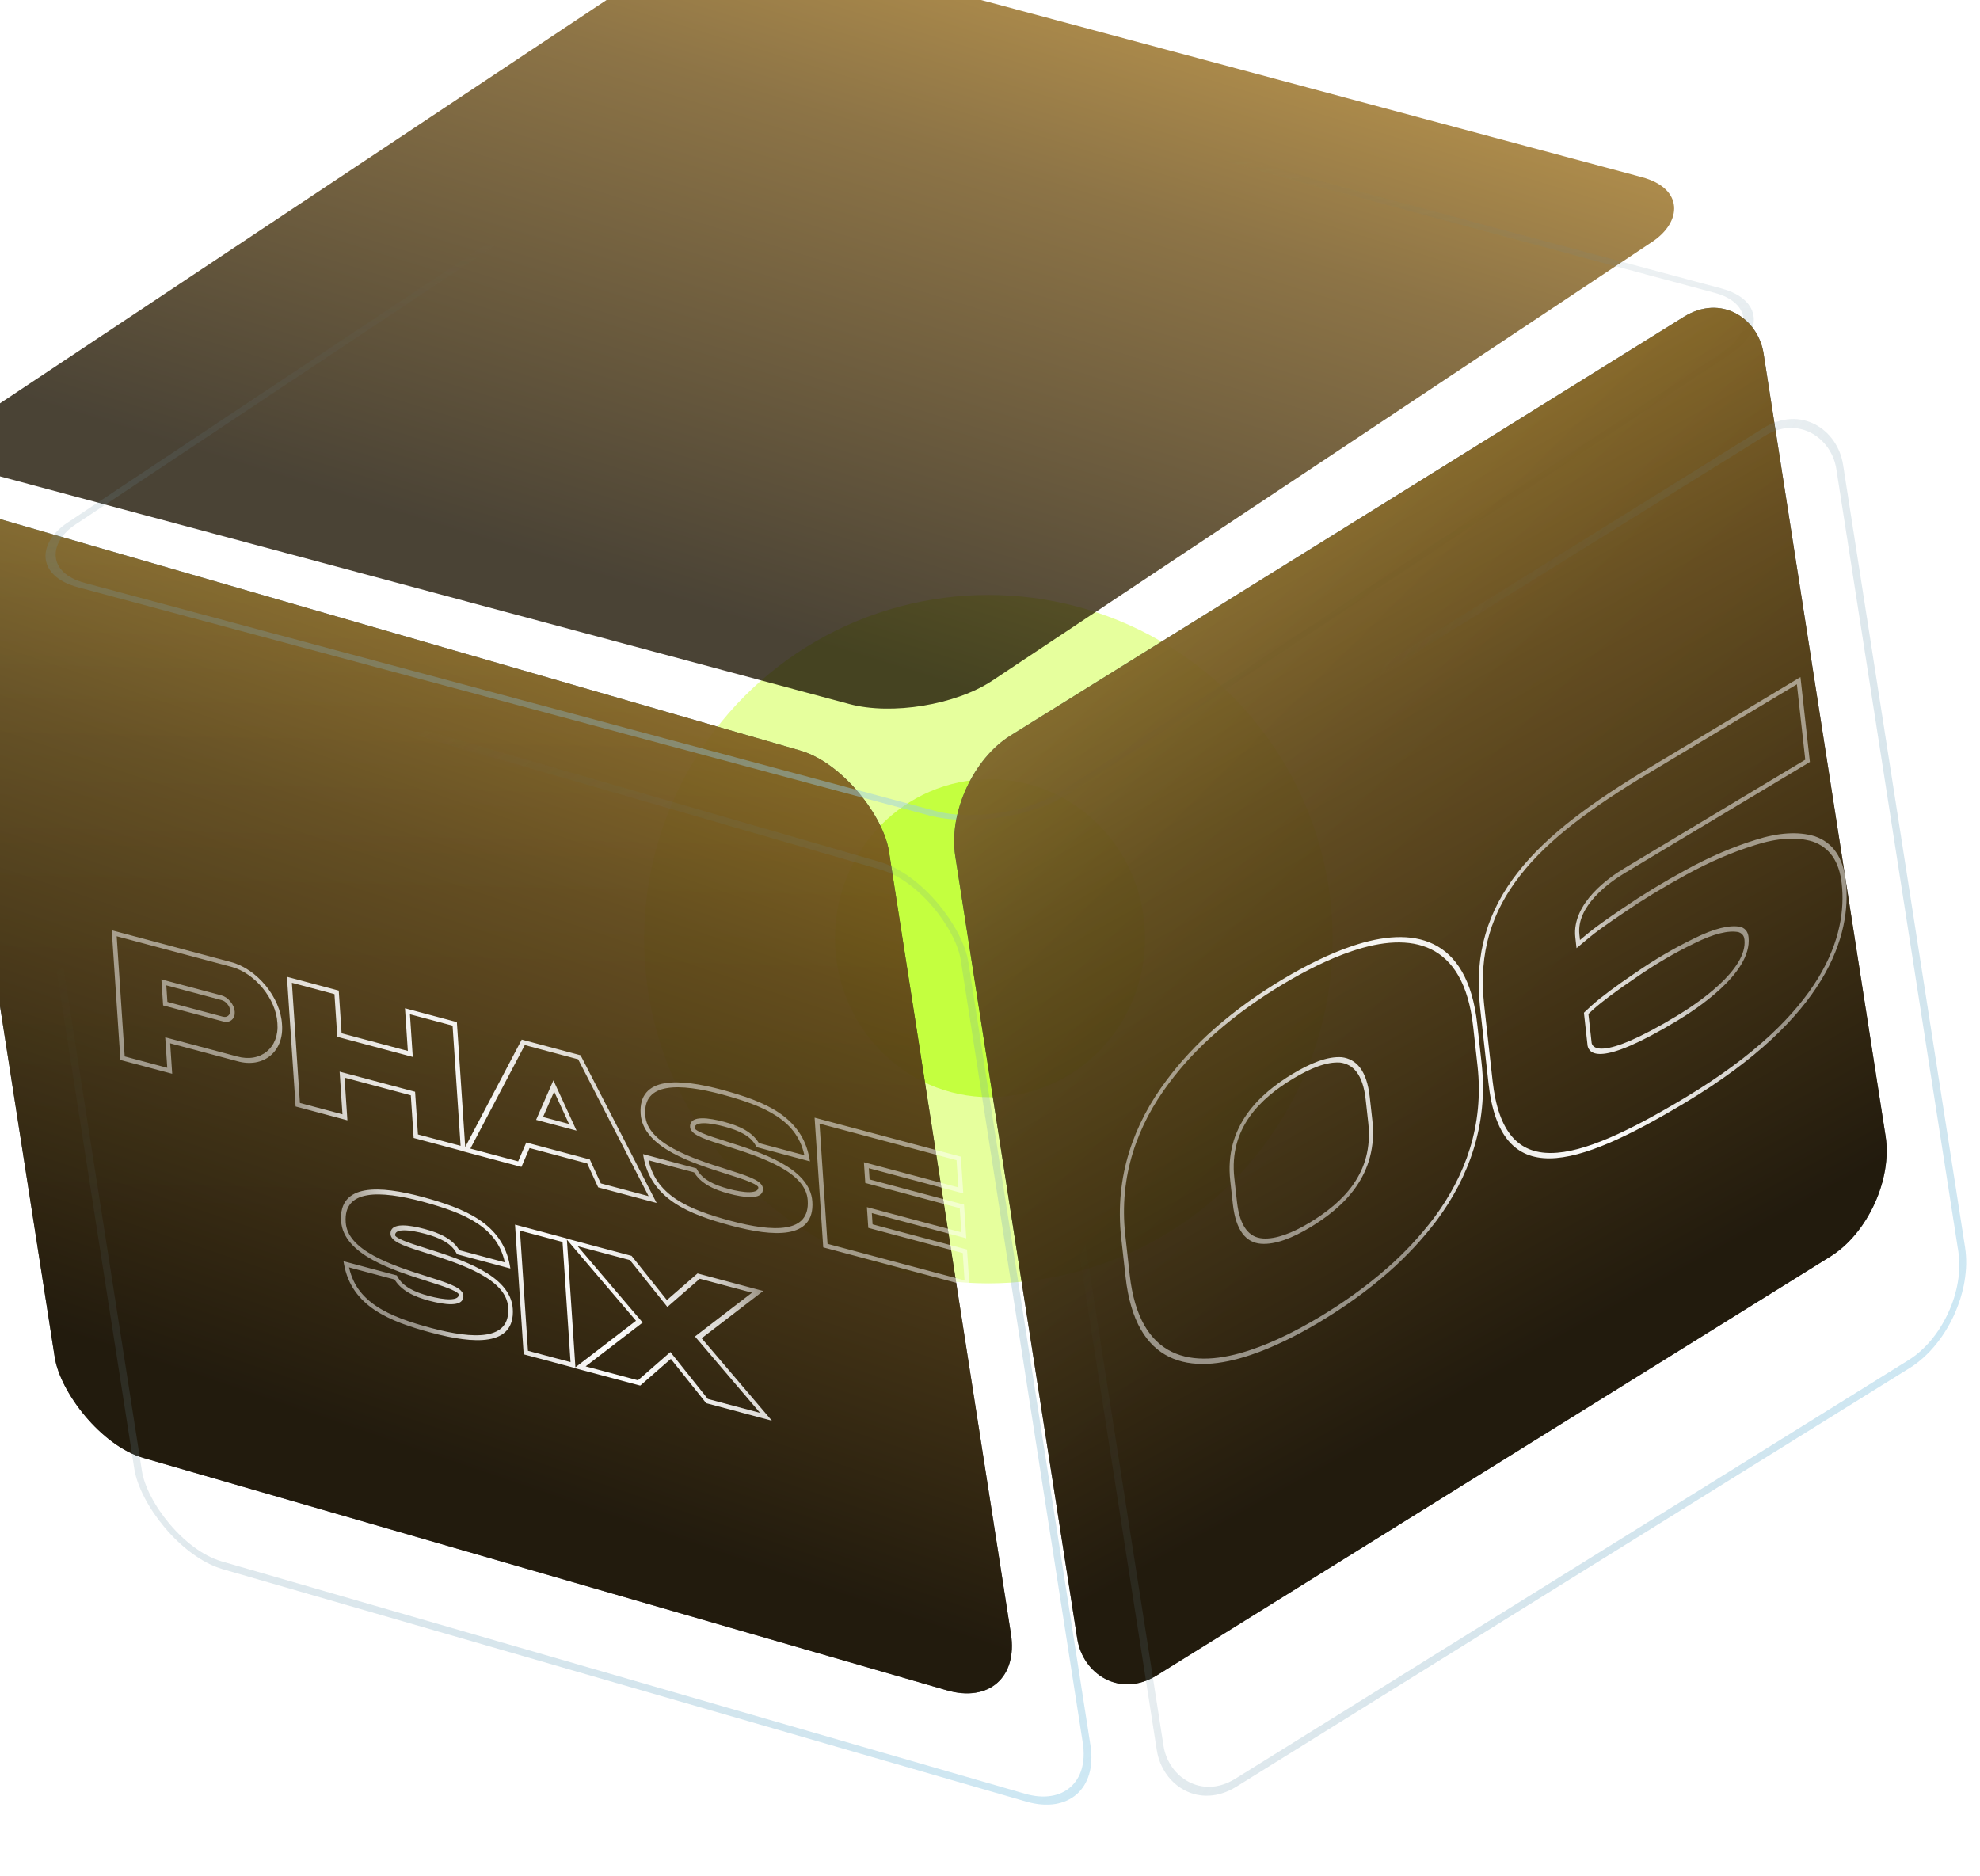 <svg width="249" height="236" viewBox="0 0 249 236" fill="none" xmlns="http://www.w3.org/2000/svg">
<g filter="url(#filter0_f_2859_4527)">
<circle cx="124.296" cy="118.122" r="43.294" fill="#D5FF5C" fill-opacity="0.6"/>
</g>
<g filter="url(#filter1_f_2859_4527)">
<ellipse cx="124.5" cy="118" rx="19.5" ry="20" fill="#ADFF00" fill-opacity="0.6"/>
</g>
<g filter="url(#filter2_i_2859_4527)">
<rect width="125.128" height="119.631" rx="10" transform="matrix(0.961 0.278 0.154 0.988 0 76.394)" fill="url(#paint0_linear_2859_4527)" fill-opacity="0.8"/>
<rect width="125.128" height="119.631" rx="10" transform="matrix(0.961 0.278 0.154 0.988 0 76.394)" fill="url(#paint1_linear_2859_4527)" fill-opacity="0.8"/>
</g>
<rect x="0.557" y="0.633" width="124.128" height="118.631" rx="9.5" transform="matrix(0.961 0.278 0.154 0.988 -0.075 76.247)" stroke="url(#paint2_linear_2859_4527)"/>
<mask id="path-5-outside-1_2859_4527" maskUnits="userSpaceOnUse" x="13.408" y="115.888" width="111.012" height="70.765" fill="black">
<rect fill="white" x="13.408" y="115.888" width="111.012" height="70.765"/>
<path d="M20.782 126.234L28.029 128.167C28.38 128.26 28.677 128.213 28.909 128.022C29.151 127.823 29.255 127.541 29.231 127.178C29.206 126.804 29.06 126.455 28.783 126.128C28.516 125.793 28.201 125.583 27.85 125.489L20.604 123.557L20.782 126.234ZM14.364 117.379L29.027 121.289C32.161 122.091 35.004 125.525 35.175 128.763C35.437 132.014 32.959 134.052 29.819 133.169L21.089 130.841L21.345 134.677L15.412 133.094L14.364 117.379ZM51.931 137.538L43.02 135.162L43.378 140.529L37.445 138.947L36.397 123.232L42.33 124.814L42.688 130.181L51.599 132.557L51.242 127.19L57.186 128.776L58.234 144.491L52.289 142.905L51.931 137.538ZM69.641 136.587L67.855 140.671L72.034 141.785L69.641 136.587ZM58.688 144.635L65.805 131.097L72.859 132.978L82.07 150.87L75.39 149.089L74.01 146.079L66.39 144.047L65.369 146.416L58.688 144.635ZM87.073 141.833C87.119 142.523 88.971 143.109 91.368 143.863C95.629 145.217 101.617 147.113 101.868 151.05C102.167 155.54 97.256 155.276 91.912 153.85C86.578 152.417 82.106 150.569 81.215 145.543L87.431 147.2C88.192 148.597 89.787 149.333 91.644 149.828C93.489 150.32 95.733 150.608 95.652 149.392C95.606 148.703 93.753 148.105 91.356 147.351C87.095 145.997 81.108 144.101 80.857 140.176C80.558 135.686 85.468 135.938 90.813 137.364C96.148 138.821 100.617 140.621 101.51 145.683L95.294 144.025C94.532 142.605 92.939 141.893 91.082 141.398C89.236 140.905 86.99 140.582 87.073 141.833ZM103.799 156.664L102.752 140.949L120.563 145.699L120.831 149.721L108.953 146.554L109.087 148.565L120.965 151.732L121.208 155.369L109.33 152.201L109.464 154.213L121.342 157.38L121.611 161.414L103.799 156.664ZM49.401 155.309C49.447 155.998 51.299 156.584 53.696 157.338C57.957 158.693 63.945 160.588 64.196 164.525C64.496 169.015 59.584 168.751 54.24 167.326C48.906 165.892 44.434 164.045 43.543 159.018L49.759 160.676C50.52 162.073 52.115 162.808 53.972 163.303C55.817 163.796 58.061 164.084 57.98 162.868C57.934 162.178 56.081 161.58 53.684 160.826C49.423 159.472 43.436 157.577 43.185 153.651C42.886 149.161 47.796 149.414 53.141 150.839C58.476 152.296 62.945 154.096 63.838 159.158L57.622 157.501C56.86 156.08 55.267 155.368 53.41 154.873C51.564 154.381 49.318 154.057 49.401 155.309ZM65.078 154.401L71.012 155.983L72.059 171.699L66.126 170.116L65.078 154.401ZM83.899 163.945L87.862 160.5L95.278 162.478L87.82 168.206L96.326 178.193L88.909 176.215L84.334 170.481L80.372 173.938L72.944 171.957L80.403 166.229L71.896 156.242L79.324 158.223L83.899 163.945Z"/>
</mask>
<path d="M20.782 126.234L20.492 126.157L20.512 126.456L20.802 126.534L20.782 126.234ZM28.783 126.128L28.587 126.279L28.597 126.291L28.783 126.128ZM20.604 123.557L20.584 123.257L20.294 123.18L20.314 123.479L20.604 123.557ZM14.364 117.379L14.344 117.08L14.054 117.003L14.074 117.302L14.364 117.379ZM29.027 121.289L29.047 121.589L29.05 121.59L29.027 121.289ZM35.175 128.763L34.885 128.682L34.886 128.69L35.175 128.763ZM29.819 133.169L29.803 132.871L29.799 132.87L29.819 133.169ZM21.089 130.841L21.069 130.542L20.779 130.465L20.799 130.764L21.089 130.841ZM21.345 134.677L21.365 134.976L21.655 135.053L21.635 134.754L21.345 134.677ZM15.412 133.094L15.122 133.017L15.142 133.316L15.432 133.394L15.412 133.094ZM20.802 126.534L28.049 128.466L28.009 127.867L20.762 125.935L20.802 126.534ZM28.049 128.466C28.476 128.58 28.845 128.522 29.128 128.289L28.69 127.756C28.509 127.905 28.284 127.941 28.009 127.867L28.049 128.466ZM29.128 128.289C29.421 128.048 29.55 127.698 29.521 127.255L28.941 127.101C28.96 127.383 28.882 127.598 28.69 127.756L29.128 128.289ZM29.521 127.255C29.491 126.803 29.31 126.367 28.969 125.965L28.597 126.291C28.811 126.543 28.921 126.804 28.941 127.101L29.521 127.255ZM28.978 125.977C28.651 125.566 28.258 125.304 27.83 125.19L27.87 125.788C28.145 125.862 28.38 126.02 28.587 126.279L28.978 125.977ZM27.83 125.19L20.584 123.257L20.623 123.856L27.87 125.788L27.83 125.19ZM20.314 123.479L20.492 126.157L21.072 126.312L20.893 123.634L20.314 123.479ZM14.384 117.679L29.047 121.589L29.007 120.99L14.344 117.08L14.384 117.679ZM29.05 121.59C32.023 122.35 34.723 125.613 34.885 128.682L35.465 128.845C35.285 125.437 32.299 121.832 29.004 120.989L29.05 121.59ZM34.886 128.69C35.133 131.772 32.78 133.708 29.803 132.871L29.835 133.468C33.138 134.397 35.74 132.257 35.465 128.836L34.886 128.69ZM29.799 132.87L21.069 130.542L21.109 131.141L29.839 133.469L29.799 132.87ZM20.799 130.764L21.055 134.599L21.635 134.754L21.379 130.919L20.799 130.764ZM21.325 134.377L15.392 132.795L15.432 133.394L21.365 134.976L21.325 134.377ZM15.701 133.172L14.654 117.456L14.074 117.302L15.122 133.017L15.701 133.172ZM51.931 137.538L52.221 137.616L52.201 137.316L51.911 137.239L51.931 137.538ZM43.02 135.162L43 134.863L42.71 134.785L42.73 135.085L43.02 135.162ZM43.378 140.529L43.398 140.828L43.688 140.906L43.668 140.606L43.378 140.529ZM37.445 138.947L37.155 138.87L37.175 139.169L37.465 139.246L37.445 138.947ZM36.397 123.232L36.377 122.932L36.087 122.855L36.107 123.154L36.397 123.232ZM42.33 124.814L42.62 124.891L42.6 124.592L42.31 124.515L42.33 124.814ZM42.688 130.181L42.398 130.104L42.418 130.403L42.708 130.48L42.688 130.181ZM51.599 132.557L51.619 132.857L51.909 132.934L51.889 132.635L51.599 132.557ZM51.242 127.19L51.222 126.891L50.932 126.814L50.952 127.113L51.242 127.19ZM57.186 128.776L57.476 128.853L57.456 128.553L57.166 128.476L57.186 128.776ZM58.234 144.491L58.254 144.79L58.544 144.867L58.524 144.568L58.234 144.491ZM52.289 142.905L51.999 142.828L52.019 143.127L52.309 143.205L52.289 142.905ZM51.911 137.239L43 134.863L43.04 135.461L51.951 137.838L51.911 137.239ZM42.73 135.085L43.088 140.452L43.668 140.606L43.31 135.239L42.73 135.085ZM43.358 140.23L37.425 138.648L37.465 139.246L43.398 140.828L43.358 140.23ZM37.735 139.024L36.687 123.309L36.107 123.154L37.155 138.87L37.735 139.024ZM36.417 123.531L42.35 125.113L42.31 124.515L36.377 122.932L36.417 123.531ZM42.041 124.737L42.398 130.104L42.978 130.258L42.62 124.891L42.041 124.737ZM42.708 130.48L51.619 132.857L51.579 132.258L42.668 129.882L42.708 130.48ZM51.889 132.635L51.532 127.268L50.952 127.113L51.309 132.48L51.889 132.635ZM51.262 127.49L57.206 129.075L57.166 128.476L51.222 126.891L51.262 127.49ZM56.896 128.698L57.944 144.413L58.524 144.568L57.476 128.853L56.896 128.698ZM58.214 144.191L52.269 142.606L52.309 143.205L58.254 144.79L58.214 144.191ZM52.579 142.983L52.221 137.616L51.642 137.461L51.999 142.828L52.579 142.983ZM69.641 136.587L69.895 136.532L69.594 135.877L69.37 136.391L69.641 136.587ZM67.855 140.671L67.584 140.474L67.42 140.849L67.875 140.97L67.855 140.671ZM72.034 141.785L72.053 142.084L72.507 142.205L72.288 141.729L72.034 141.785ZM58.688 144.635L58.423 144.425L58.224 144.805L58.708 144.934L58.688 144.635ZM65.805 131.097L65.785 130.797L65.611 130.751L65.54 130.887L65.805 131.097ZM72.859 132.978L73.105 132.904L73.012 132.725L72.839 132.679L72.859 132.978ZM82.07 150.87L82.091 151.169L82.575 151.299L82.317 150.797L82.07 150.87ZM75.39 149.089L75.135 149.144L75.224 149.338L75.41 149.388L75.39 149.089ZM74.01 146.079L74.265 146.024L74.176 145.829L73.99 145.78L74.01 146.079ZM66.39 144.047L66.37 143.748L66.184 143.698L66.118 143.852L66.39 144.047ZM65.369 146.416L65.389 146.716L65.575 146.765L65.641 146.612L65.369 146.416ZM69.37 136.391L67.584 140.474L68.126 140.867L69.912 136.784L69.37 136.391ZM67.875 140.97L72.053 142.084L72.014 141.486L67.835 140.371L67.875 140.97ZM72.288 141.729L69.895 136.532L69.386 136.643L71.779 141.841L72.288 141.729ZM58.953 144.844L66.07 131.306L65.54 130.887L58.423 144.425L58.953 144.844ZM65.825 131.396L72.879 133.277L72.839 132.679L65.785 130.797L65.825 131.396ZM72.613 133.051L81.825 150.943L82.317 150.797L73.105 132.904L72.613 133.051ZM82.05 150.571L75.37 148.789L75.41 149.388L82.091 151.169L82.05 150.571ZM75.645 149.033L74.265 146.024L73.755 146.134L75.135 149.144L75.645 149.033ZM73.99 145.78L66.37 143.748L66.41 144.346L74.03 146.378L73.99 145.78ZM66.118 143.852L65.097 146.221L65.641 146.612L66.662 144.242L66.118 143.852ZM65.349 146.117L58.668 144.335L58.708 144.934L65.389 146.716L65.349 146.117ZM91.368 143.863L91.363 143.568L91.362 143.568L91.368 143.863ZM101.868 151.05L101.578 150.972L101.578 150.973L101.868 151.05ZM91.912 153.85L91.931 154.15L91.932 154.15L91.912 153.85ZM81.215 145.543L81.195 145.243L80.868 145.156L80.929 145.501L81.215 145.543ZM87.431 147.2L87.672 147.118L87.579 146.946L87.411 146.901L87.431 147.2ZM91.356 147.351L91.361 147.646L91.362 147.646L91.356 147.351ZM80.857 140.176L81.147 140.254L81.147 140.253L80.857 140.176ZM90.813 137.364L90.794 137.065L90.793 137.064L90.813 137.364ZM101.51 145.683L101.53 145.982L101.857 146.069L101.796 145.724L101.51 145.683ZM95.294 144.025L95.052 144.106L95.145 144.28L95.314 144.325L95.294 144.025ZM86.784 141.756C86.806 142.099 87.06 142.376 87.316 142.569C87.576 142.765 87.922 142.941 88.314 143.108C89.102 143.443 90.183 143.783 91.374 144.158L91.362 143.568C90.157 143.188 89.114 142.859 88.365 142.54C87.988 142.38 87.713 142.234 87.538 142.101C87.359 141.967 87.363 141.913 87.363 141.911L86.784 141.756ZM91.374 144.158C93.513 144.838 96.039 145.641 98.061 146.754C99.071 147.311 99.927 147.93 100.54 148.626C101.144 149.31 101.521 150.078 101.578 150.972L102.158 151.128C102.089 150.054 101.624 149.108 100.901 148.287C100.188 147.478 99.234 146.8 98.182 146.221C96.082 145.064 93.484 144.242 91.363 143.568L91.374 144.158ZM101.578 150.973C101.649 152.034 101.412 152.798 100.949 153.338C100.483 153.88 99.775 154.209 98.876 154.362C97.071 154.67 94.555 154.261 91.892 153.551L91.932 154.15C94.613 154.865 97.225 155.301 99.137 154.974C100.096 154.811 100.894 154.453 101.431 153.827C101.972 153.198 102.237 152.311 102.158 151.127L101.578 150.973ZM91.892 153.551C89.225 152.834 86.825 152.026 84.988 150.796C84.076 150.185 83.313 149.477 82.726 148.633C82.14 147.791 81.715 146.792 81.5 145.584L80.929 145.501C81.161 146.806 81.628 147.924 82.298 148.886C82.967 149.847 83.822 150.633 84.806 151.292C86.762 152.601 89.264 153.433 91.931 154.15L91.892 153.551ZM81.235 145.842L87.451 147.5L87.411 146.901L81.195 145.243L81.235 145.842ZM87.19 147.283C87.623 148.078 88.286 148.667 89.058 149.115C89.826 149.56 90.724 149.877 91.664 150.127L91.624 149.529C90.707 149.284 89.878 148.986 89.194 148.59C88.515 148.197 88 147.719 87.672 147.118L87.19 147.283ZM91.664 150.127C92.596 150.376 93.649 150.579 94.468 150.56C94.876 150.55 95.248 150.485 95.517 150.324C95.792 150.159 95.969 149.885 95.942 149.47L95.362 149.315C95.375 149.508 95.302 149.654 95.122 149.761C94.935 149.873 94.646 149.933 94.273 149.942C93.528 149.959 92.537 149.772 91.624 149.529L91.664 150.127ZM95.942 149.47C95.919 149.127 95.666 148.849 95.41 148.655C95.151 148.459 94.804 148.281 94.412 148.113C93.624 147.774 92.543 147.431 91.35 147.056L91.362 147.646C92.567 148.025 93.61 148.358 94.359 148.679C94.736 148.841 95.011 148.988 95.186 149.122C95.365 149.257 95.362 149.312 95.362 149.315L95.942 149.47ZM91.351 147.056C89.211 146.376 86.685 145.573 84.663 144.461C83.653 143.905 82.797 143.287 82.184 142.593C81.581 141.91 81.204 141.145 81.147 140.254L80.567 140.097C80.635 141.169 81.101 142.113 81.824 142.932C82.537 143.739 83.491 144.416 84.542 144.994C86.642 146.149 89.24 146.972 91.361 147.646L91.351 147.056ZM81.147 140.253C81.076 139.192 81.313 138.427 81.776 137.886C82.242 137.342 82.95 137.012 83.849 136.857C85.654 136.547 88.17 136.953 90.833 137.663L90.793 137.064C88.111 136.349 85.499 135.916 83.588 136.245C82.629 136.411 81.831 136.77 81.294 137.397C80.753 138.027 80.488 138.914 80.567 140.098L81.147 140.253ZM90.831 137.662C93.5 138.392 95.9 139.194 97.737 140.42C98.649 141.028 99.411 141.734 99.998 142.579C100.584 143.422 101.01 144.424 101.225 145.642L101.796 145.724C101.564 144.411 101.096 143.29 100.426 142.327C99.757 141.364 98.902 140.58 97.918 139.923C95.963 138.619 93.46 137.793 90.794 137.065L90.831 137.662ZM101.49 145.384L95.274 143.726L95.314 144.325L101.53 145.982L101.49 145.384ZM95.536 143.945C95.103 143.137 94.439 142.546 93.665 142.102C92.897 141.66 92 141.348 91.062 141.098L91.102 141.697C92.02 141.942 92.848 142.234 93.531 142.627C94.209 143.017 94.723 143.494 95.052 144.106L95.536 143.945ZM91.062 141.098C90.131 140.85 89.077 140.638 88.258 140.653C87.849 140.66 87.476 140.724 87.207 140.887C86.93 141.055 86.755 141.335 86.784 141.756L87.363 141.911C87.35 141.706 87.425 141.557 87.603 141.449C87.789 141.337 88.077 141.277 88.45 141.271C89.195 141.257 90.186 141.453 91.102 141.697L91.062 141.098ZM103.799 156.664L103.51 156.587L103.53 156.886L103.819 156.964L103.799 156.664ZM102.752 140.949L102.732 140.65L102.442 140.573L102.462 140.872L102.752 140.949ZM120.563 145.699L120.853 145.776L120.833 145.477L120.543 145.4L120.563 145.699ZM120.831 149.721L120.851 150.021L121.141 150.098L121.121 149.799L120.831 149.721ZM108.953 146.554L108.933 146.254L108.643 146.177L108.663 146.477L108.953 146.554ZM109.087 148.565L108.797 148.488L108.817 148.787L109.107 148.864L109.087 148.565ZM120.965 151.732L121.255 151.81L121.235 151.51L120.945 151.433L120.965 151.732ZM121.208 155.369L121.228 155.668L121.517 155.746L121.498 155.446L121.208 155.369ZM109.33 152.201L109.31 151.902L109.02 151.825L109.04 152.124L109.33 152.201ZM109.464 154.213L109.174 154.135L109.194 154.435L109.484 154.512L109.464 154.213ZM121.342 157.38L121.632 157.457L121.612 157.158L121.322 157.081L121.342 157.38ZM121.611 161.414L121.631 161.713L121.92 161.791L121.901 161.491L121.611 161.414ZM104.089 156.742L103.042 141.027L102.462 140.872L103.51 156.587L104.089 156.742ZM102.772 141.249L120.583 145.998L120.543 145.4L102.732 140.65L102.772 141.249ZM120.273 145.622L120.541 149.644L121.121 149.799L120.853 145.776L120.273 145.622ZM120.811 149.422L108.933 146.254L108.973 146.853L120.851 150.021L120.811 149.422ZM108.663 146.477L108.797 148.488L109.377 148.642L109.243 146.631L108.663 146.477ZM109.107 148.864L120.985 152.032L120.945 151.433L109.067 148.266L109.107 148.864ZM120.675 151.655L120.918 155.292L121.498 155.446L121.255 151.81L120.675 151.655ZM121.188 155.07L109.31 151.902L109.35 152.501L121.228 155.668L121.188 155.07ZM109.04 152.124L109.174 154.135L109.754 154.29L109.62 152.279L109.04 152.124ZM109.484 154.512L121.362 157.679L121.322 157.081L109.444 153.913L109.484 154.512ZM121.052 157.303L121.321 161.337L121.901 161.491L121.632 157.457L121.052 157.303ZM121.591 161.115L103.78 156.365L103.819 156.964L121.631 161.713L121.591 161.115ZM53.696 157.338L53.691 157.043L53.69 157.043L53.696 157.338ZM64.196 164.525L63.906 164.447L63.906 164.448L64.196 164.525ZM54.24 167.326L54.259 167.625L54.26 167.625L54.24 167.326ZM43.543 159.018L43.523 158.718L43.196 158.631L43.258 158.977L43.543 159.018ZM49.759 160.676L50 160.593L49.907 160.421L49.739 160.376L49.759 160.676ZM53.684 160.826L53.69 161.121L53.69 161.122L53.684 160.826ZM43.185 153.651L43.475 153.729L43.475 153.728L43.185 153.651ZM53.141 150.839L53.123 150.54L53.121 150.539L53.141 150.839ZM63.838 159.158L63.858 159.458L64.185 159.545L64.124 159.2L63.838 159.158ZM57.622 157.501L57.38 157.581L57.473 157.755L57.642 157.8L57.622 157.501ZM49.112 155.231C49.135 155.574 49.388 155.852 49.644 156.045C49.904 156.24 50.25 156.416 50.642 156.583C51.43 156.918 52.511 157.259 53.703 157.633L53.69 157.043C52.485 156.664 51.442 156.334 50.693 156.016C50.316 155.855 50.041 155.709 49.866 155.577C49.687 155.442 49.691 155.388 49.691 155.386L49.112 155.231ZM53.702 157.633C55.841 158.313 58.367 159.116 60.389 160.23C61.399 160.786 62.255 161.405 62.868 162.101C63.472 162.786 63.849 163.553 63.906 164.447L64.486 164.604C64.418 163.529 63.952 162.583 63.229 161.762C62.516 160.953 61.562 160.276 60.51 159.697C58.41 158.54 55.812 157.717 53.691 157.043L53.702 157.633ZM63.906 164.448C63.977 165.509 63.74 166.273 63.277 166.813C62.811 167.355 62.103 167.684 61.204 167.838C59.399 168.146 56.883 167.736 54.22 167.026L54.26 167.625C56.941 168.34 59.553 168.776 61.465 168.45C62.424 168.286 63.222 167.928 63.759 167.302C64.3 166.673 64.565 165.787 64.486 164.603L63.906 164.448ZM54.221 167.026C51.553 166.309 49.153 165.501 47.316 164.271C46.404 163.66 45.642 162.953 45.054 162.109C44.468 161.266 44.043 160.267 43.828 159.059L43.258 158.977C43.489 160.282 43.956 161.399 44.626 162.361C45.295 163.322 46.15 164.108 47.134 164.767C49.09 166.076 51.593 166.908 54.259 167.625L54.221 167.026ZM43.563 159.317L49.779 160.975L49.739 160.376L43.523 158.718L43.563 159.317ZM49.518 160.758C49.951 161.554 50.614 162.143 51.386 162.59C52.154 163.035 53.052 163.352 53.992 163.603L53.952 163.004C53.035 162.759 52.206 162.461 51.522 162.065C50.843 161.672 50.328 161.195 50 160.593L49.518 160.758ZM53.992 163.603C54.924 163.851 55.977 164.054 56.796 164.035C57.204 164.026 57.576 163.96 57.845 163.8C58.12 163.635 58.297 163.36 58.27 162.945L57.69 162.79C57.703 162.983 57.63 163.129 57.45 163.236C57.263 163.348 56.974 163.408 56.601 163.417C55.856 163.435 54.865 163.247 53.952 163.004L53.992 163.603ZM58.27 162.945C58.247 162.603 57.994 162.325 57.738 162.131C57.479 161.934 57.132 161.756 56.74 161.588C55.952 161.249 54.871 160.906 53.678 160.531L53.69 161.122C54.895 161.501 55.938 161.833 56.687 162.154C57.064 162.316 57.339 162.464 57.514 162.597C57.694 162.732 57.69 162.788 57.69 162.79L58.27 162.945ZM53.679 160.531C51.539 159.851 49.013 159.049 46.991 157.936C45.981 157.381 45.126 156.762 44.512 156.068C43.909 155.385 43.532 154.62 43.475 153.729L42.895 153.573C42.964 154.644 43.429 155.589 44.152 156.408C44.865 157.215 45.819 157.891 46.87 158.469C48.97 159.625 51.568 160.447 53.69 161.121L53.679 160.531ZM43.475 153.728C43.404 152.667 43.641 151.902 44.104 151.361C44.57 150.818 45.278 150.487 46.177 150.333C47.982 150.022 50.498 150.428 53.161 151.138L53.121 150.539C50.439 149.824 47.828 149.392 45.916 149.721C44.957 149.886 44.159 150.245 43.622 150.872C43.081 151.503 42.816 152.389 42.895 153.574L43.475 153.728ZM53.159 151.138C55.828 151.867 58.228 152.669 60.065 153.895C60.977 154.504 61.739 155.21 62.326 156.054C62.912 156.897 63.338 157.899 63.553 159.117L64.124 159.2C63.892 157.886 63.424 156.765 62.755 155.802C62.086 154.839 61.23 154.055 60.246 153.399C58.291 152.094 55.788 151.268 53.123 150.54L53.159 151.138ZM63.818 158.859L57.602 157.201L57.642 157.8L63.858 159.458L63.818 158.859ZM57.864 157.42C57.431 156.612 56.767 156.022 55.993 155.577C55.225 155.135 54.328 154.824 53.39 154.574L53.43 155.172C54.348 155.417 55.176 155.71 55.859 156.103C56.538 156.493 57.051 156.969 57.38 157.581L57.864 157.42ZM53.39 154.574C52.459 154.325 51.405 154.113 50.586 154.128C50.177 154.135 49.804 154.199 49.535 154.362C49.258 154.53 49.084 154.81 49.112 155.231L49.691 155.386C49.678 155.182 49.753 155.032 49.931 154.925C50.117 154.812 50.405 154.753 50.778 154.746C51.523 154.733 52.515 154.928 53.43 155.172L53.39 154.574ZM65.078 154.401L65.058 154.102L64.769 154.025L64.788 154.324L65.078 154.401ZM71.012 155.983L71.301 156.061L71.281 155.761L70.992 155.684L71.012 155.983ZM72.059 171.699L72.079 171.998L72.369 172.075L72.349 171.776L72.059 171.699ZM66.126 170.116L65.836 170.039L65.856 170.338L66.146 170.416L66.126 170.116ZM65.098 154.701L71.031 156.283L70.992 155.684L65.058 154.102L65.098 154.701ZM70.722 155.906L71.769 171.621L72.349 171.776L71.301 156.061L70.722 155.906ZM72.039 171.399L66.106 169.817L66.146 170.416L72.079 171.998L72.039 171.399ZM66.416 170.194L65.368 154.478L64.788 154.324L65.836 170.039L66.416 170.194ZM83.899 163.945L83.704 164.097L83.927 164.377L84.121 164.208L83.899 163.945ZM87.862 160.5L87.842 160.2L87.719 160.168L87.639 160.237L87.862 160.5ZM95.278 162.478L95.493 162.748L95.983 162.371L95.258 162.178L95.278 162.478ZM87.82 168.206L87.605 167.936L87.399 168.094L87.634 168.37L87.82 168.206ZM96.326 178.193L96.346 178.492L97.07 178.685L96.512 178.029L96.326 178.193ZM88.909 176.215L88.714 176.366L88.806 176.481L88.93 176.514L88.909 176.215ZM84.334 170.481L84.53 170.33L84.306 170.049L84.111 170.218L84.334 170.481ZM80.372 173.938L80.392 174.238L80.516 174.27L80.595 174.201L80.372 173.938ZM72.944 171.957L72.73 171.687L72.24 172.064L72.964 172.257L72.944 171.957ZM80.403 166.229L80.617 166.499L80.823 166.341L80.588 166.065L80.403 166.229ZM71.896 156.242L71.876 155.943L71.152 155.75L71.711 156.406L71.896 156.242ZM79.324 158.223L79.519 158.071L79.428 157.957L79.304 157.924L79.324 158.223ZM84.121 164.208L88.085 160.763L87.639 160.237L83.676 163.682L84.121 164.208ZM87.882 160.799L95.298 162.777L95.258 162.178L87.842 160.2L87.882 160.799ZM95.064 162.208L87.605 167.936L88.034 168.476L95.493 162.748L95.064 162.208ZM87.634 168.37L96.141 178.356L96.512 178.029L88.005 168.043L87.634 168.37ZM96.306 177.893L88.89 175.916L88.93 176.514L96.346 178.492L96.306 177.893ZM89.105 176.063L84.53 170.33L84.139 170.633L88.714 176.366L89.105 176.063ZM84.111 170.218L80.149 173.675L80.595 174.201L84.557 170.744L84.111 170.218ZM80.352 173.639L72.924 171.658L72.964 172.257L80.392 174.238L80.352 173.639ZM73.159 172.227L80.617 166.499L80.189 165.959L72.73 171.687L73.159 172.227ZM80.588 166.065L72.082 156.079L71.711 156.406L80.217 166.392L80.588 166.065ZM71.916 156.542L79.344 158.522L79.304 157.924L71.876 155.943L71.916 156.542ZM79.129 158.375L83.704 164.097L84.094 163.793L79.519 158.071L79.129 158.375Z" fill="url(#paint3_radial_2859_4527)" mask="url(#path-5-outside-1_2859_4527)"/>
<g filter="url(#filter3_i_2859_4527)">
<rect width="130.76" height="119.631" rx="10" transform="matrix(0.966 0.259 -0.833 0.554 99.809 5)" fill="url(#paint4_linear_2859_4527)" fill-opacity="0.8"/>
</g>
<rect x="0.067" y="0.406" width="129.76" height="118.631" rx="9.5" transform="matrix(0.966 0.259 -0.833 0.554 100.149 5.164)" stroke="url(#paint5_linear_2859_4527)"/>
<g filter="url(#filter4_i_2859_4527)">
<rect width="119.731" height="119.631" rx="10" transform="matrix(0.849 -0.528 0.154 0.988 128.59 111.789)" fill="url(#paint6_linear_2859_4527)" fill-opacity="0.8"/>
<rect width="119.731" height="119.631" rx="10" transform="matrix(0.849 -0.528 0.154 0.988 128.59 111.789)" fill="url(#paint7_linear_2859_4527)" fill-opacity="0.8"/>
</g>
<rect x="0.501" y="0.23" width="118.731" height="118.631" rx="9.5" transform="matrix(0.849 -0.528 0.154 0.988 128.63 112.057)" stroke="url(#paint8_linear_2859_4527)"/>
<mask id="path-11-outside-2_2859_4527" maskUnits="userSpaceOnUse" x="138.25" y="81.425" width="95.864" height="99.261" fill="black">
<rect fill="white" x="138.25" y="81.425" width="95.864" height="99.261"/>
<path d="M172.328 141.075L172 138.126C171.635 134.847 170.354 133.529 168.64 133.306C166.881 133.174 164.764 134.059 162.609 135.352C158.404 137.875 154.245 141.815 154.971 148.344L155.298 151.292C155.663 154.572 156.925 155.965 158.684 156.097C160.443 156.229 162.589 155.358 164.692 154.097C168.949 151.542 173.056 147.634 172.328 141.075ZM170.047 119.303C177.519 116.778 184.301 118.004 185.518 128.956L186.066 133.891C186.912 141.503 184.478 148.002 180.502 153.34C178.715 155.697 176.735 157.815 174.54 159.742C171.791 162.162 168.836 164.224 166.006 165.922C163.176 167.619 160.161 169.14 157.277 170.1C149.805 172.625 143.026 171.429 141.806 160.447L141.258 155.512C140.412 147.9 142.846 141.401 146.825 136.093C148.583 133.722 150.589 131.588 152.784 129.661C155.507 127.257 158.463 125.195 161.292 123.497C164.122 121.799 167.137 120.279 170.047 119.303ZM219.635 118.018C219.595 117.657 219.454 117.132 218.764 116.904C217.433 116.643 215.546 117.102 213.053 118.34C210.557 119.549 208.113 120.983 205.671 122.674C203.225 124.334 201.434 125.665 200.251 126.728L199.473 127.451L199.907 131.363C200.062 132.008 200.982 134.056 210.921 128.06C213.076 126.768 220.103 122.23 219.635 118.018ZM228.075 105.508C230.291 106.265 231.548 108.11 231.866 110.968C232.598 117.558 229.71 127.699 211.928 138.368C197.91 146.779 188.919 149.349 187.445 136.08L186.382 126.512C184.904 113.213 193.306 105.348 207.324 96.937L226.197 85.613L227.317 95.693L204.291 109.508C202.396 110.645 197.926 113.777 198.364 117.718L198.477 118.741L199.693 117.723C200.478 117.06 202.016 115.945 204.257 114.439C206.496 112.903 209.088 111.316 212.038 109.706C214.988 108.097 217.868 106.85 220.733 105.966C223.594 105.052 226.041 104.899 228.075 105.508Z"/>
</mask>
<path d="M168.64 133.306L168.751 132.971L168.742 132.971L168.64 133.306ZM170.047 119.303L170.024 119.628L170.025 119.627L170.047 119.303ZM180.502 153.34L180.654 153.529L180.656 153.526L180.502 153.34ZM174.54 159.742L174.453 159.484L174.452 159.484L174.54 159.742ZM157.277 170.1L157.301 169.775L157.3 169.775L157.277 170.1ZM146.825 136.093L146.979 136.279L146.98 136.277L146.825 136.093ZM152.784 129.661L152.871 129.919L152.872 129.919L152.784 129.661ZM172.585 140.92L172.257 137.972L171.743 138.281L172.07 141.229L172.585 140.92ZM172.257 137.972C171.883 134.602 170.554 133.207 168.751 132.972L168.529 133.64C170.154 133.852 171.388 135.091 171.743 138.281L172.257 137.972ZM168.742 132.971C166.92 132.834 164.749 133.75 162.576 135.054L162.642 135.65C164.779 134.368 166.841 133.514 168.538 133.641L168.742 132.971ZM162.576 135.054C160.459 136.324 158.309 137.975 156.777 140.174C155.225 142.402 154.341 145.143 154.713 148.498L155.228 148.189C154.875 145.015 155.708 142.522 157.105 140.517C158.522 138.483 160.554 136.903 162.642 135.65L162.576 135.054ZM154.713 148.498L155.041 151.447L155.556 151.138L155.228 148.189L154.713 148.498ZM155.041 151.447C155.415 154.809 156.722 156.293 158.582 156.432L158.786 155.762C157.128 155.637 155.911 154.335 155.556 151.138L155.041 151.447ZM158.582 156.432C160.402 156.569 162.602 155.669 164.725 154.395L164.659 153.799C162.577 155.048 160.484 155.889 158.786 155.762L158.582 156.432ZM164.725 154.395C166.868 153.109 169.019 151.458 170.544 149.258C172.09 147.029 172.959 144.288 172.585 140.92L172.07 141.229C172.425 144.42 171.605 146.913 170.215 148.917C168.805 150.95 166.774 152.53 164.659 153.799L164.725 154.395ZM170.025 119.627C173.731 118.375 177.241 118.061 179.971 119.396C182.693 120.727 184.661 123.707 185.261 129.11L185.775 128.802C185.159 123.253 183.127 120.144 180.286 118.755C177.452 117.37 173.835 117.706 170.069 118.979L170.025 119.627ZM185.261 129.11L185.809 134.045L186.324 133.736L185.775 128.802L185.261 129.11ZM185.809 134.045C186.643 141.546 184.25 147.916 180.348 153.155L180.656 153.526C184.705 148.089 187.182 141.46 186.324 133.736L185.809 134.045ZM180.351 153.152C178.585 155.48 176.627 157.575 174.453 159.484L174.627 160C176.843 158.055 178.845 155.914 180.654 153.529L180.351 153.152ZM174.452 159.484C171.725 161.884 168.789 163.933 165.973 165.623L166.039 166.22C168.882 164.514 171.856 162.439 174.628 160L174.452 159.484ZM165.973 165.623C163.156 167.313 160.161 168.823 157.301 169.775L157.254 170.424C160.161 169.456 163.197 167.925 166.039 166.22L165.973 165.623ZM157.3 169.775C153.593 171.028 150.083 171.349 147.355 170.018C144.633 168.691 142.665 165.711 142.063 160.293L141.549 160.601C142.167 166.165 144.198 169.274 147.039 170.659C149.873 172.041 153.489 171.697 157.255 170.424L157.3 169.775ZM142.063 160.293L141.515 155.358L141 155.667L141.549 160.601L142.063 160.293ZM141.515 155.358C140.681 147.857 143.074 141.488 146.979 136.279L146.672 135.906C142.618 141.314 140.142 147.944 141 155.667L141.515 155.358ZM146.98 136.277C148.714 133.939 150.696 131.829 152.871 129.919L152.697 129.403C150.482 131.347 148.452 133.505 146.671 135.908L146.98 136.277ZM152.872 129.919C155.573 127.534 158.509 125.485 161.325 123.795L161.259 123.199C158.416 124.904 155.442 126.979 152.696 129.403L152.872 129.919ZM161.325 123.795C164.142 122.105 167.138 120.595 170.024 119.628L170.07 118.979C167.137 119.962 164.102 121.493 161.259 123.199L161.325 123.795ZM218.764 116.904L218.903 116.576L218.894 116.573L218.884 116.571L218.764 116.904ZM213.053 118.34L213.062 118.652L213.064 118.651L213.053 118.34ZM205.671 122.674L205.72 122.962L205.723 122.96L205.671 122.674ZM200.251 126.728L200.16 126.473L200.154 126.478L200.251 126.728ZM199.473 127.451L199.376 127.201L199.19 127.375L199.216 127.606L199.473 127.451ZM199.907 131.363L199.65 131.517L199.652 131.537L199.657 131.555L199.907 131.363ZM210.921 128.06L210.888 127.762L210.887 127.763L210.921 128.06ZM228.075 105.508L228.216 105.181L228.21 105.179L228.075 105.508ZM226.197 85.613L226.454 85.459L226.421 85.161L226.164 85.315L226.197 85.613ZM227.317 95.693L227.35 95.991L227.607 95.837L227.574 95.539L227.317 95.693ZM198.477 118.741L198.22 118.896L198.26 119.255L198.557 119.006L198.477 118.741ZM199.693 117.723L199.773 117.988L199.775 117.986L199.693 117.723ZM204.257 114.439L204.305 114.728L204.308 114.726L204.257 114.439ZM220.733 105.966L220.704 106.292L220.706 106.291L220.733 105.966ZM219.892 117.864C219.869 117.656 219.816 117.394 219.666 117.152C219.517 116.91 219.279 116.7 218.903 116.576L218.624 117.232C218.939 117.336 219.116 117.503 219.22 117.67C219.323 117.838 219.361 118.019 219.378 118.172L219.892 117.864ZM218.884 116.571C217.496 116.299 215.556 116.781 213.042 118.03L213.064 118.651C215.536 117.422 217.371 116.987 218.643 117.237L218.884 116.571ZM213.044 118.029C210.534 119.245 208.076 120.687 205.619 122.388L205.723 122.96C208.151 121.279 210.58 119.854 213.062 118.652L213.044 118.029ZM205.621 122.386C203.173 124.047 201.365 125.39 200.16 126.473L200.342 126.983C201.504 125.939 203.276 124.62 205.72 122.962L205.621 122.386ZM200.154 126.478L199.376 127.201L199.569 127.702L200.347 126.978L200.154 126.478ZM199.216 127.606L199.65 131.517L200.165 131.209L199.73 127.297L199.216 127.606ZM199.657 131.555C199.704 131.753 199.811 132.05 200.117 132.27C200.419 132.487 200.901 132.618 201.676 132.537C203.218 132.375 205.975 131.362 210.955 128.358L210.887 127.763C205.928 130.754 203.255 131.716 201.815 131.867C201.098 131.943 200.699 131.816 200.475 131.655C200.255 131.496 200.188 131.295 200.158 131.171L199.657 131.555ZM210.954 128.359C212.036 127.709 214.358 126.236 216.357 124.385C217.356 123.46 218.295 122.422 218.957 121.324C219.627 120.216 220.022 119.03 219.892 117.864L219.378 118.172C219.482 119.112 219.175 120.073 218.591 121.04C218 122.019 217.135 122.985 216.166 123.883C214.229 125.677 211.96 127.119 210.888 127.762L210.954 128.359ZM227.934 105.835C230.089 106.571 231.301 108.356 231.609 111.123L232.123 110.814C231.796 107.864 230.493 105.958 228.216 105.181L227.934 105.835ZM231.609 111.123C231.967 114.346 231.441 118.417 228.658 122.995C225.862 127.592 220.76 132.751 211.895 138.07L211.961 138.667C220.878 133.317 226.111 128.07 229.022 123.282C231.945 118.475 232.497 114.18 232.123 110.814L231.609 111.123ZM211.895 138.07C204.886 142.275 199.19 144.984 195.07 145.018C193.018 145.036 191.363 144.389 190.129 142.937C188.893 141.483 188.067 139.206 187.702 135.926L187.188 136.235C187.561 139.589 188.411 141.967 189.714 143.5C191.018 145.034 192.763 145.708 194.895 145.69C199.144 145.654 204.952 142.872 211.961 138.667L211.895 138.07ZM187.702 135.926L186.639 126.358L186.125 126.667L187.188 136.235L187.702 135.926ZM186.639 126.358C186.274 123.07 186.522 120.143 187.3 117.476C188.077 114.812 189.39 112.382 191.189 110.087C194.801 105.478 200.349 101.44 207.358 97.235L207.291 96.639C200.282 100.844 194.62 104.944 190.896 109.696C189.026 112.081 187.64 114.636 186.819 117.451C185.999 120.262 185.751 123.305 186.125 126.667L186.639 126.358ZM207.358 97.235L226.23 85.912L226.164 85.315L207.291 96.639L207.358 97.235ZM225.94 85.768L227.059 95.847L227.574 95.539L226.454 85.459L225.94 85.768ZM227.284 95.395L204.258 109.21L204.324 109.807L227.35 95.991L227.284 95.395ZM204.258 109.21C203.301 109.784 201.672 110.874 200.331 112.337C199.658 113.071 199.043 113.915 198.624 114.851C198.201 115.796 197.989 116.814 198.106 117.873L198.621 117.564C198.52 116.652 198.702 115.801 199.053 115.015C199.409 114.219 199.947 113.47 200.574 112.786C201.832 111.414 203.386 110.37 204.324 109.807L204.258 109.21ZM198.106 117.873L198.22 118.896L198.735 118.587L198.621 117.564L198.106 117.873ZM198.557 119.006L199.773 117.988L199.613 117.458L198.397 118.477L198.557 119.006ZM199.775 117.986C200.541 117.338 202.063 116.233 204.305 114.728L204.209 114.15C201.968 115.656 200.415 116.781 199.612 117.46L199.775 117.986ZM204.308 114.726C206.535 113.198 209.118 111.616 212.06 110.011L212.017 109.402C209.058 111.015 206.456 112.609 204.206 114.152L204.308 114.726ZM212.06 110.011C214.994 108.41 217.857 107.171 220.704 106.292L220.761 105.64C217.879 106.529 214.982 107.783 212.017 109.402L212.06 110.011ZM220.706 106.291C223.537 105.387 225.945 105.24 227.94 105.837L228.21 105.179C226.137 104.558 223.651 104.716 220.759 105.64L220.706 106.291Z" fill="url(#paint9_radial_2859_4527)" mask="url(#path-11-outside-2_2859_4527)"/>
<defs>
<filter id="filter0_f_2859_4527" x="7.002" y="0.828" width="234.589" height="234.59" filterUnits="userSpaceOnUse" color-interpolation-filters="sRGB">
<feFlood flood-opacity="0" result="BackgroundImageFix"/>
<feBlend mode="normal" in="SourceGraphic" in2="BackgroundImageFix" result="shape"/>
<feGaussianBlur stdDeviation="37" result="effect1_foregroundBlur_2859_4527"/>
</filter>
<filter id="filter1_f_2859_4527" x="65" y="58" width="119" height="120" filterUnits="userSpaceOnUse" color-interpolation-filters="sRGB">
<feFlood flood-opacity="0" result="BackgroundImageFix"/>
<feBlend mode="normal" in="SourceGraphic" in2="BackgroundImageFix" result="shape"/>
<feGaussianBlur stdDeviation="20" result="effect1_foregroundBlur_2859_4527"/>
</filter>
<filter id="filter2_i_2859_4527" x="-8.587" y="64.785" width="145.774" height="162.156" filterUnits="userSpaceOnUse" color-interpolation-filters="sRGB">
<feFlood flood-opacity="0" result="BackgroundImageFix"/>
<feBlend mode="normal" in="SourceGraphic" in2="BackgroundImageFix" result="shape"/>
<feColorMatrix in="SourceAlpha" type="matrix" values="0 0 0 0 0 0 0 0 0 0 0 0 0 0 0 0 0 0 127 0" result="hardAlpha"/>
<feOffset dx="-10" dy="-14"/>
<feGaussianBlur stdDeviation="22"/>
<feComposite in2="hardAlpha" operator="arithmetic" k2="-1" k3="1"/>
<feColorMatrix type="matrix" values="0 0 0 0 0.165 0 0 0 0 0.373 0 0 0 0 0.459 0 0 0 0.3 0"/>
<feBlend mode="normal" in2="shape" result="effect1_innerShadow_2859_4527"/>
</filter>
<filter id="filter3_i_2859_4527" x="-4.591" y="-6.988" width="225.471" height="110.039" filterUnits="userSpaceOnUse" color-interpolation-filters="sRGB">
<feFlood flood-opacity="0" result="BackgroundImageFix"/>
<feBlend mode="normal" in="SourceGraphic" in2="BackgroundImageFix" result="shape"/>
<feColorMatrix in="SourceAlpha" type="matrix" values="0 0 0 0 0 0 0 0 0 0 0 0 0 0 0 0 0 0 127 0" result="hardAlpha"/>
<feOffset dx="-10" dy="-14"/>
<feGaussianBlur stdDeviation="22"/>
<feComposite in2="hardAlpha" operator="arithmetic" k2="-1" k3="1"/>
<feColorMatrix type="matrix" values="0 0 0 0 0.165 0 0 0 0 0.373 0 0 0 0 0.459 0 0 0 0.3 0"/>
<feBlend mode="normal" in2="shape" result="effect1_innerShadow_2859_4527"/>
</filter>
<filter id="filter4_i_2859_4527" x="119.987" y="38.492" width="127.251" height="187.551" filterUnits="userSpaceOnUse" color-interpolation-filters="sRGB">
<feFlood flood-opacity="0" result="BackgroundImageFix"/>
<feBlend mode="normal" in="SourceGraphic" in2="BackgroundImageFix" result="shape"/>
<feColorMatrix in="SourceAlpha" type="matrix" values="0 0 0 0 0 0 0 0 0 0 0 0 0 0 0 0 0 0 127 0" result="hardAlpha"/>
<feOffset dx="-10" dy="-14"/>
<feGaussianBlur stdDeviation="22"/>
<feComposite in2="hardAlpha" operator="arithmetic" k2="-1" k3="1"/>
<feColorMatrix type="matrix" values="0 0 0 0 0.165 0 0 0 0 0.373 0 0 0 0 0.459 0 0 0 0.3 0"/>
<feBlend mode="normal" in2="shape" result="effect1_innerShadow_2859_4527"/>
</filter>
<linearGradient id="paint0_linear_2859_4527" x1="65.67" y1="80.682" x2="35.305" y2="-36.47" gradientUnits="userSpaceOnUse">
<stop stop-color="#040505"/>
<stop offset="0.364" stop-color="#0C181D"/>
<stop offset="0.544" stop-color="#162F39"/>
<stop offset="1" stop-color="#3A82A2"/>
</linearGradient>
<linearGradient id="paint1_linear_2859_4527" x1="115.169" y1="111.739" x2="126.715" y2="-112.575" gradientUnits="userSpaceOnUse">
<stop stop-color="#1D1403"/>
<stop offset="0.364" stop-color="#705118"/>
<stop offset="0.544" stop-color="#A67820"/>
<stop offset="1" stop-color="#D69E34"/>
</linearGradient>
<linearGradient id="paint2_linear_2859_4527" x1="119.804" y1="119.631" x2="34.184" y2="16.657" gradientUnits="userSpaceOnUse">
<stop stop-color="#9CD1E9" stop-opacity="0.5"/>
<stop offset="1" stop-color="#587583" stop-opacity="0"/>
</linearGradient>
<radialGradient id="paint3_radial_2859_4527" cx="0" cy="0" r="1" gradientUnits="userSpaceOnUse" gradientTransform="translate(80.849 176.785) rotate(-119.393) scale(234.214 19.679)">
<stop stop-color="white"/>
<stop offset="0.776" stop-color="white" stop-opacity="0.8"/>
<stop offset="1" stop-color="white" stop-opacity="0.5"/>
</radialGradient>
<linearGradient id="paint4_linear_2859_4527" x1="120.353" y1="111.739" x2="131.403" y2="-112.625" gradientUnits="userSpaceOnUse">
<stop stop-color="#1D1403"/>
<stop offset="0.364" stop-color="#705118"/>
<stop offset="0.544" stop-color="#A67820"/>
<stop offset="1" stop-color="#D69E34"/>
</linearGradient>
<linearGradient id="paint5_linear_2859_4527" x1="125.196" y1="119.631" x2="40.341" y2="12.983" gradientUnits="userSpaceOnUse">
<stop stop-color="#9CD1E9" stop-opacity="0.5"/>
<stop offset="1" stop-color="#587583" stop-opacity="0"/>
</linearGradient>
<linearGradient id="paint6_linear_2859_4527" x1="62.837" y1="80.682" x2="31.286" y2="-35.794" gradientUnits="userSpaceOnUse">
<stop stop-color="#040505"/>
<stop offset="0.364" stop-color="#0C181D"/>
<stop offset="0.544" stop-color="#162F39"/>
<stop offset="1" stop-color="#3A82A2"/>
</linearGradient>
<linearGradient id="paint7_linear_2859_4527" x1="110.201" y1="111.739" x2="122.264" y2="-112.52" gradientUnits="userSpaceOnUse">
<stop stop-color="#1D1403"/>
<stop offset="0.364" stop-color="#705118"/>
<stop offset="0.544" stop-color="#A67820"/>
<stop offset="1" stop-color="#D69E34"/>
</linearGradient>
<linearGradient id="paint8_linear_2859_4527" x1="114.636" y1="119.631" x2="28.406" y2="20.397" gradientUnits="userSpaceOnUse">
<stop stop-color="#9CD1E9" stop-opacity="0.5"/>
<stop offset="1" stop-color="#587583" stop-opacity="0"/>
</linearGradient>
<radialGradient id="paint9_radial_2859_4527" cx="0" cy="0" r="1" gradientUnits="userSpaceOnUse" gradientTransform="translate(197 140) rotate(-139.002) scale(172.247 25.836)">
<stop stop-color="white"/>
<stop offset="0.707" stop-color="white" stop-opacity="0.8"/>
<stop offset="1" stop-color="white" stop-opacity="0.5"/>
</radialGradient>
</defs>
</svg>
